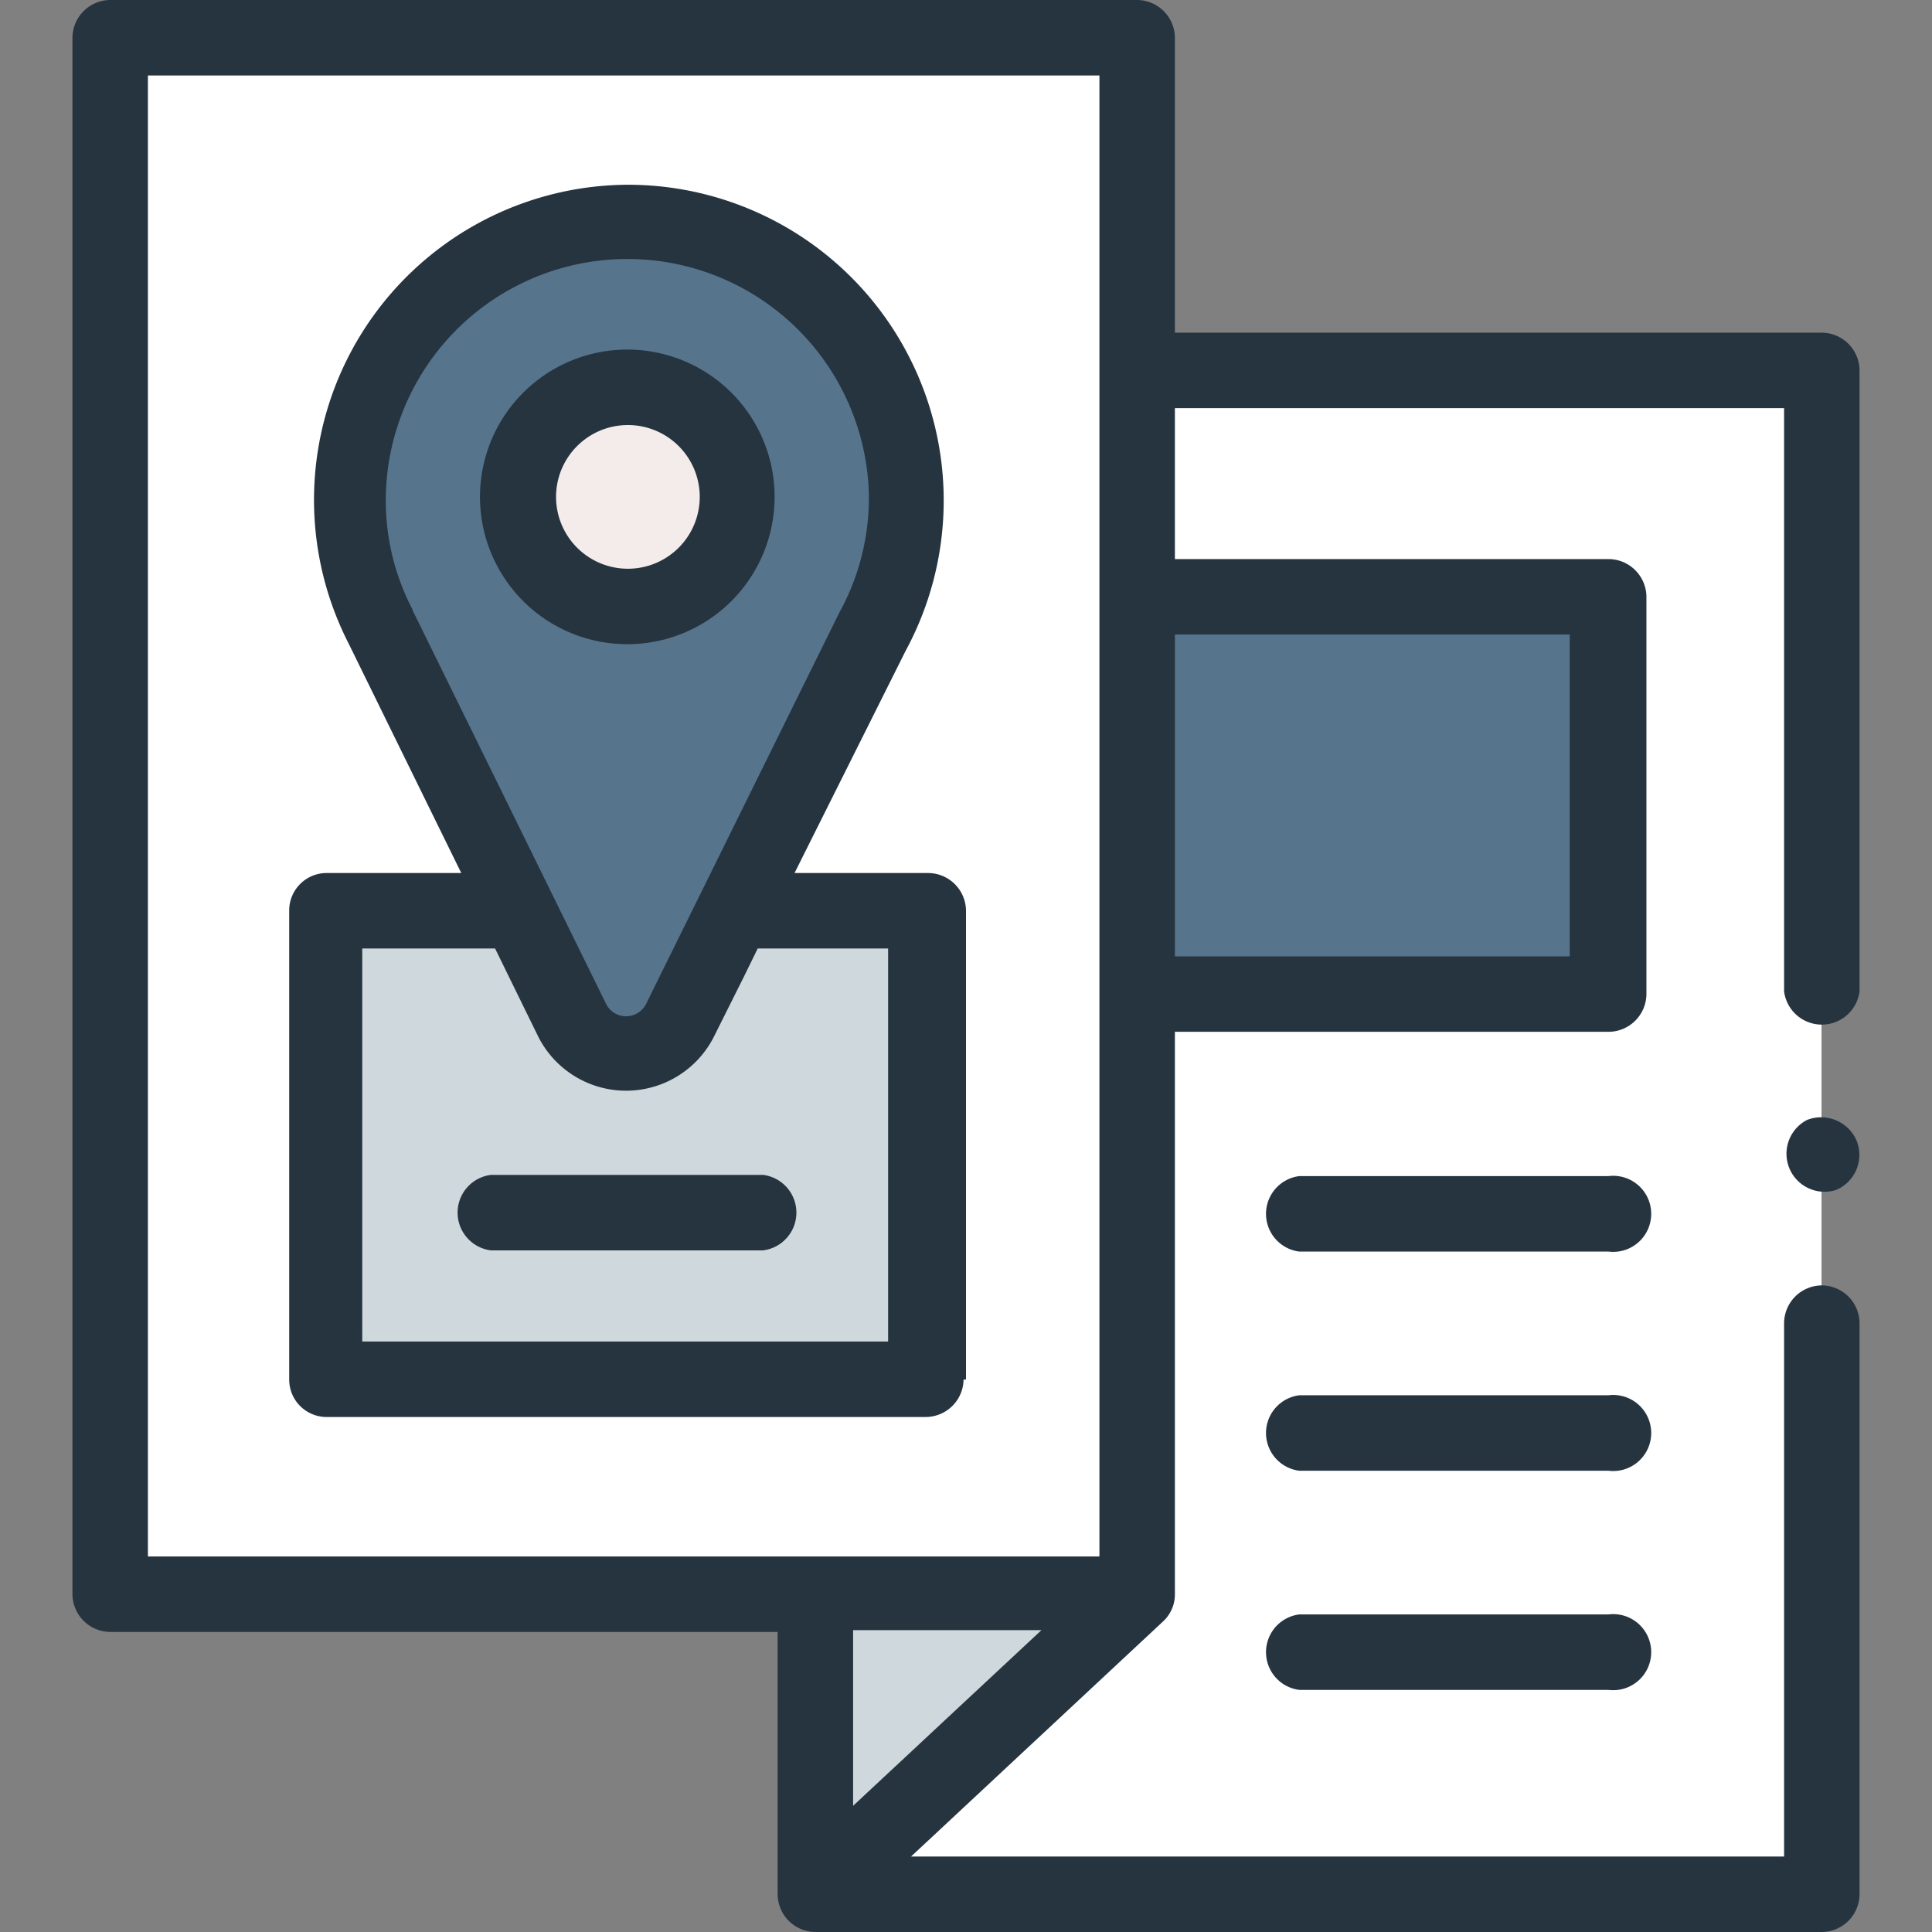 <svg id="Calque_1" data-name="Calque 1" xmlns="http://www.w3.org/2000/svg" viewBox="0 0 32 32"><rect x="0" y="0" width="32" height="32" fill="#808080" stroke="none"/><defs><style>.cls-1{fill:#fff;}.cls-2{fill:#cfd8dc;}.cls-3{fill:#56758d;}.cls-4{fill:#f4ecea;}.cls-5{fill:#263440;}</style></defs><path class="cls-1" d="M1.83.63h17V26.4h-17Z"/><path class="cls-1" d="M30.17,6.13H18.84V26.4l-5.34,5H30.17Z"/><path class="cls-2" d="M13.5,31.38v-5h5.34Z"/><path class="cls-3" d="M18.84,9.88h7.8v6.59h-7.8Z"/><path class="cls-3" d="M9.48,16.9a1,1,0,0,0,1.78,0l3.15-6.41A4.51,4.51,0,0,0,15,8.15a4.6,4.6,0,0,0-9.2.14,4.53,4.53,0,0,0,.5,2.08Z"/><path class="cls-2" d="M15.33,15.08v7.77H5.41V15.08H8.58l.9,1.82a1,1,0,0,0,1.78,0l.9-1.82Z"/><circle class="cls-4" cx="10.4" cy="8.24" r="1.81"/><path class="cls-5" d="M30.17,21.29a.63.63,0,0,0-.62.63v8.83H15.09l4.17-3.89a.61.61,0,0,0,.2-.46V17.09h7.18a.63.63,0,0,0,.63-.62V9.88a.63.63,0,0,0-.63-.62H19.46V6.76H29.55v9.66a.63.63,0,0,0,1.25,0V6.13a.63.63,0,0,0-.63-.62H19.46V.63A.63.63,0,0,0,18.84,0h-17A.63.63,0,0,0,1.2.63V26.4a.63.63,0,0,0,.63.63H12.88v4.34a.63.63,0,0,0,.62.63H30.17a.63.63,0,0,0,.63-.63V21.92a.63.63,0,0,0-.63-.63ZM26,10.51v5.33H19.46V10.51ZM2.45,1.25H18.21V25.78H2.45ZM17.25,27l-3.12,2.91V27Z"/><path class="cls-5" d="M26.64,19.48H21.52a.63.63,0,0,0,0,1.25h5.12a.63.63,0,1,0,0-1.25Z"/><path class="cls-5" d="M26.64,23.11H21.52a.63.63,0,0,0,0,1.25h5.12a.63.63,0,1,0,0-1.25Z"/><path class="cls-5" d="M26.64,26.74H21.52a.63.63,0,0,0,0,1.25h5.12a.63.63,0,1,0,0-1.25Z"/><path class="cls-5" d="M16,22.85V15.08a.63.63,0,0,0-.63-.62H13.16L15,10.78a5.23,5.23,0,0,0-4.6-7.72h0a5.22,5.22,0,0,0-4.63,7.59l1.87,3.81H5.41a.62.62,0,0,0-.62.62v7.77a.62.62,0,0,0,.62.62h9.92a.63.63,0,0,0,.63-.62ZM6.83,10.09a3.89,3.89,0,0,1-.44-1.8,4,4,0,0,1,4-4h0a4,4,0,0,1,4,3.86,3.93,3.93,0,0,1-.49,2v0L10.7,16.63a.37.37,0,0,1-.66,0L6.83,10.1Zm7.88,12.13H6V15.71H8.2l.72,1.47a1.63,1.63,0,0,0,2.9,0l.5-1,.23-.47h2.16Z"/><path class="cls-5" d="M12.83,8.24a2.44,2.44,0,1,0-2.44,2.43,2.44,2.44,0,0,0,2.44-2.43Zm-3.62,0A1.19,1.19,0,1,1,10.4,9.42,1.19,1.19,0,0,1,9.21,8.24Z"/><path class="cls-5" d="M8.13,19.46a.63.63,0,0,0,0,1.25h4.51a.63.63,0,0,0,0-1.25Z"/><path class="cls-5" d="M30.75,18.89a.64.64,0,0,0-.82-.34.63.63,0,0,0,.48,1.16A.63.63,0,0,0,30.75,18.89Z"/></svg>